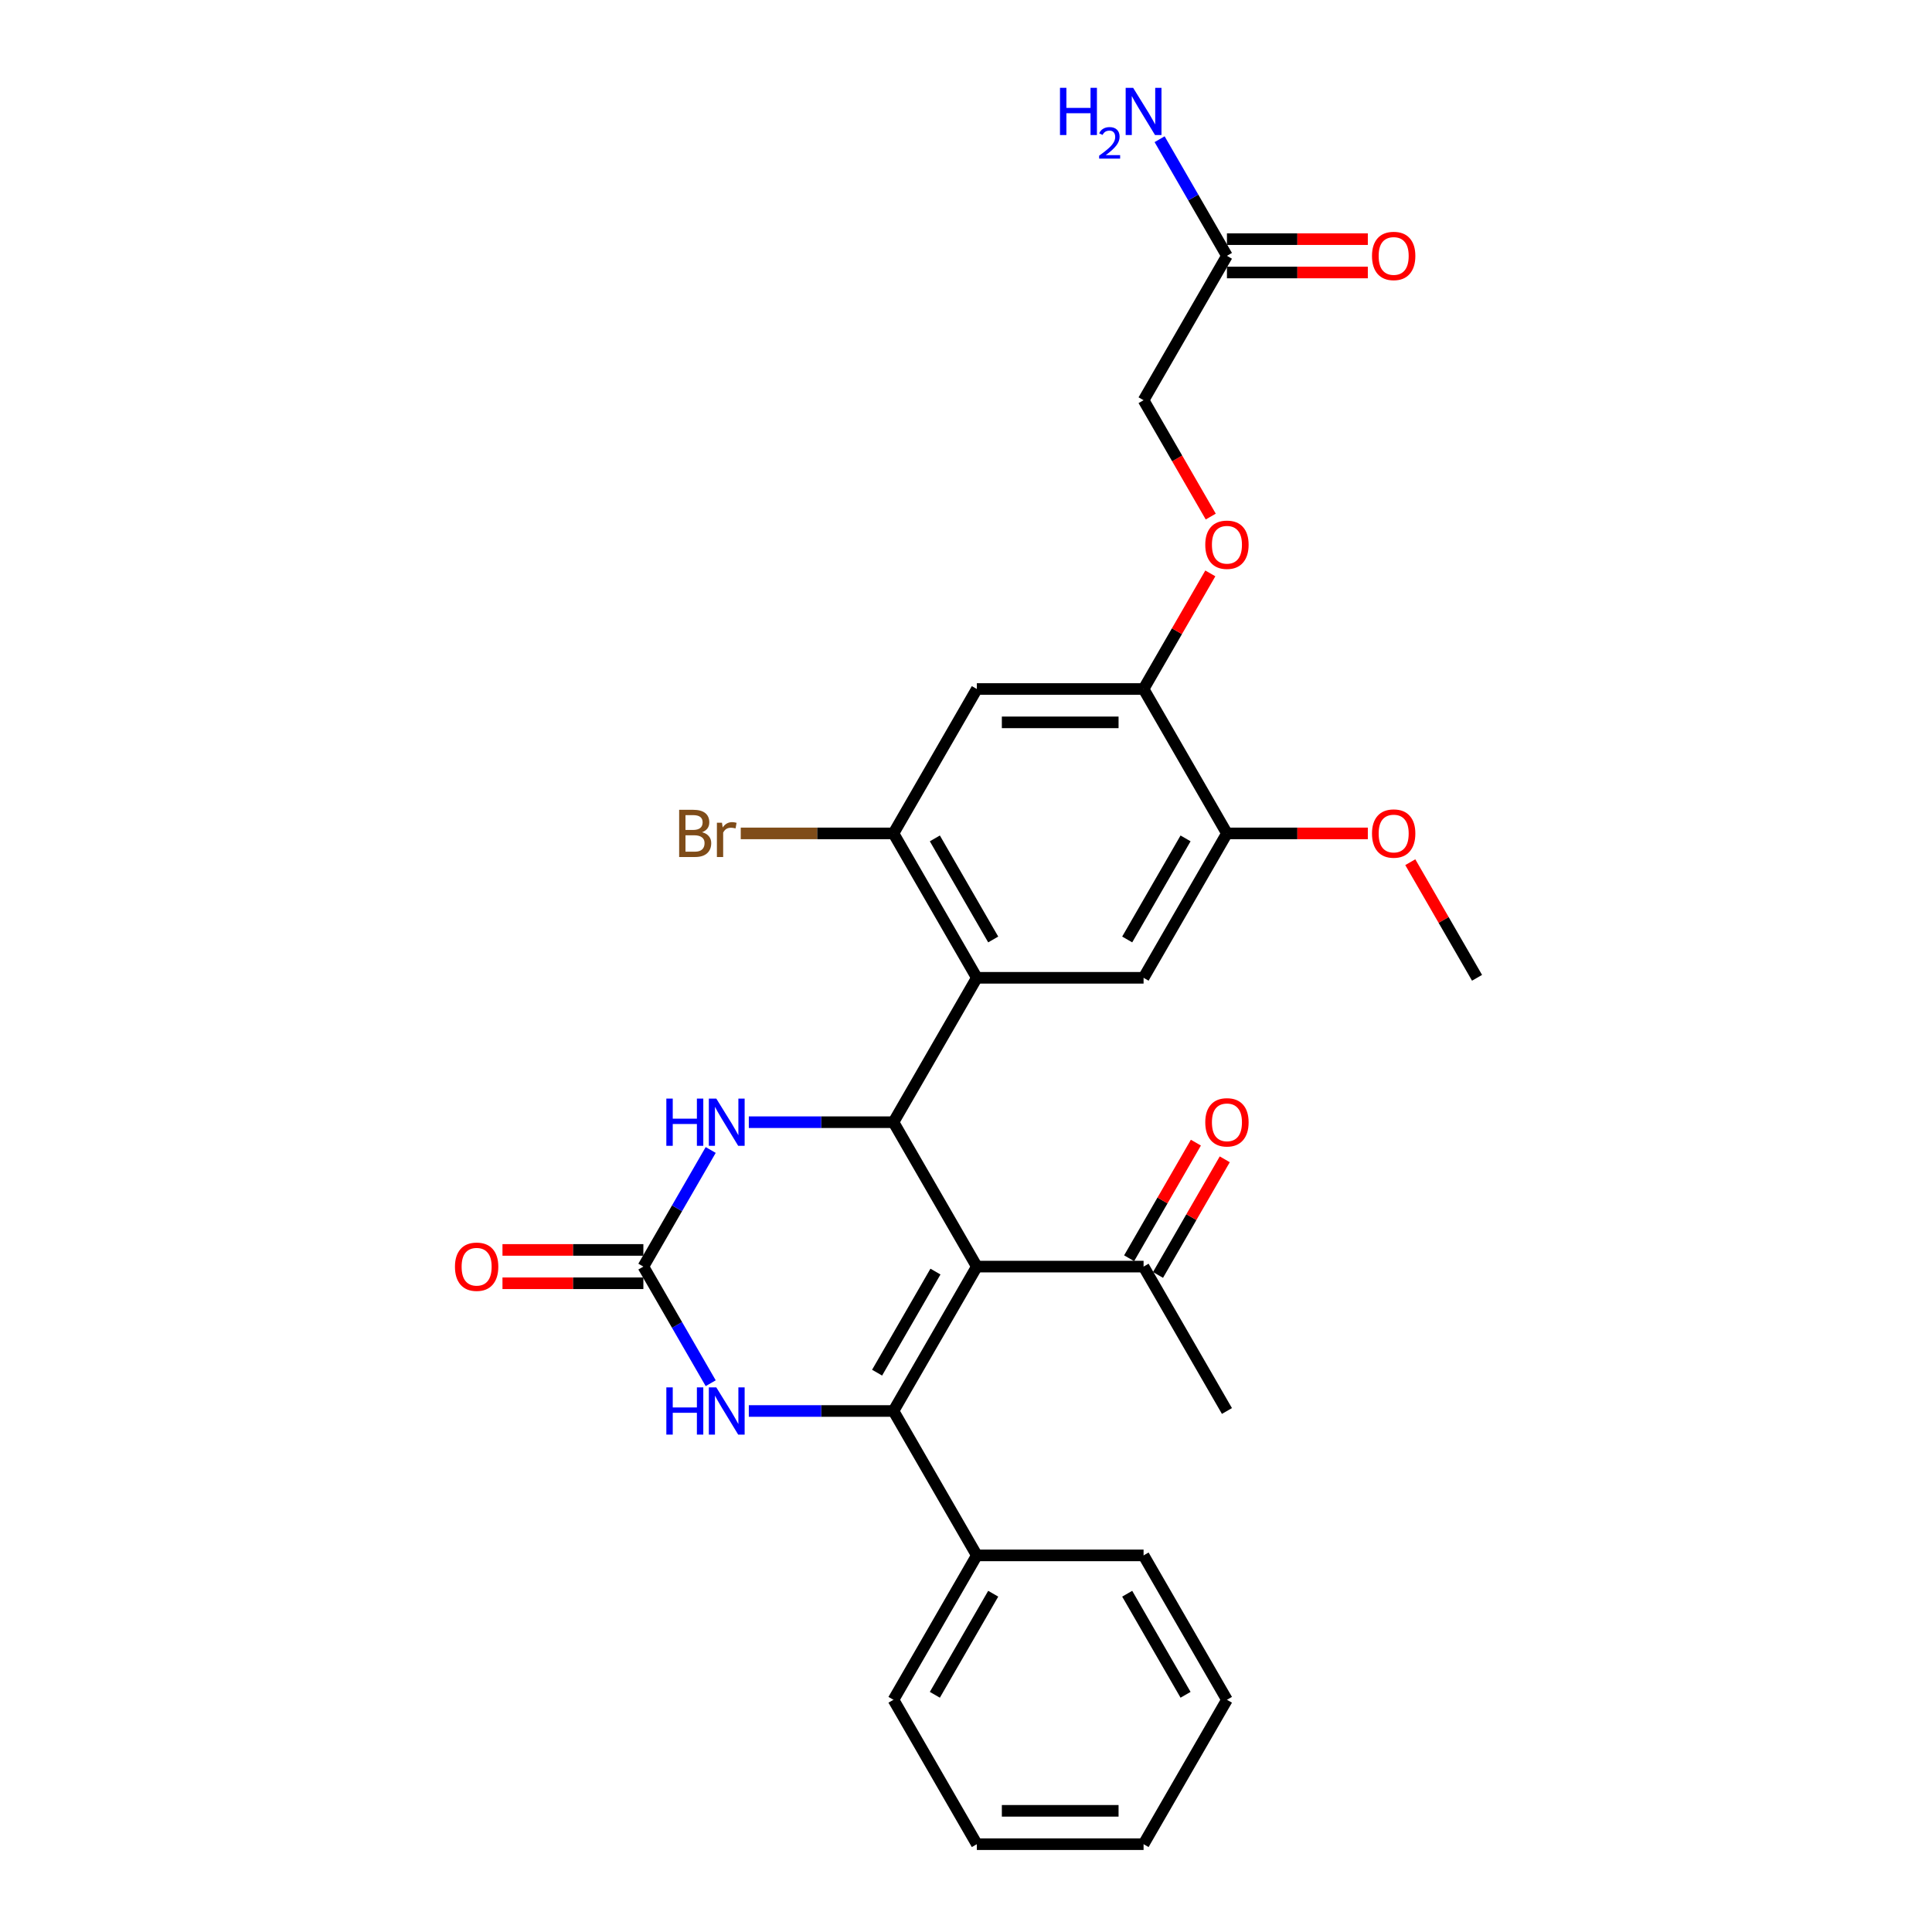 <?xml version='1.0' encoding='iso-8859-1'?>
<svg version='1.1' baseProfile='full'
              xmlns='http://www.w3.org/2000/svg'
                      xmlns:rdkit='http://www.rdkit.org/xml'
                      xmlns:xlink='http://www.w3.org/1999/xlink'
                  xml:space='preserve'
width='1000px' height='1000px' viewBox='0 0 1000 1000'>
<!-- END OF HEADER -->
<rect style='opacity:1.0;fill:#FFFFFF;stroke:none' width='1000' height='1000' x='0' y='0'> </rect>
<path class='bond-0' d='M 505.61,655.589 L 462.459,730.328' style='fill:none;fill-rule:evenodd;stroke:#000000;stroke-width:6px;stroke-linecap:butt;stroke-linejoin:miter;stroke-opacity:1' />
<path class='bond-0' d='M 484.189,658.169 L 453.984,710.487' style='fill:none;fill-rule:evenodd;stroke:#000000;stroke-width:6px;stroke-linecap:butt;stroke-linejoin:miter;stroke-opacity:1' />
<path class='bond-1' d='M 505.61,655.589 L 462.459,580.849' style='fill:none;fill-rule:evenodd;stroke:#000000;stroke-width:6px;stroke-linecap:butt;stroke-linejoin:miter;stroke-opacity:1' />
<path class='bond-9' d='M 505.61,655.589 L 591.911,655.589' style='fill:none;fill-rule:evenodd;stroke:#000000;stroke-width:6px;stroke-linecap:butt;stroke-linejoin:miter;stroke-opacity:1' />
<path class='bond-3' d='M 462.459,730.328 L 425.021,730.328' style='fill:none;fill-rule:evenodd;stroke:#000000;stroke-width:6px;stroke-linecap:butt;stroke-linejoin:miter;stroke-opacity:1' />
<path class='bond-3' d='M 425.021,730.328 L 387.584,730.328' style='fill:none;fill-rule:evenodd;stroke:#0000FF;stroke-width:6px;stroke-linecap:butt;stroke-linejoin:miter;stroke-opacity:1' />
<path class='bond-12' d='M 462.459,730.328 L 505.61,805.067' style='fill:none;fill-rule:evenodd;stroke:#000000;stroke-width:6px;stroke-linecap:butt;stroke-linejoin:miter;stroke-opacity:1' />
<path class='bond-2' d='M 462.459,580.849 L 505.61,506.11' style='fill:none;fill-rule:evenodd;stroke:#000000;stroke-width:6px;stroke-linecap:butt;stroke-linejoin:miter;stroke-opacity:1' />
<path class='bond-5' d='M 462.459,580.849 L 425.021,580.849' style='fill:none;fill-rule:evenodd;stroke:#000000;stroke-width:6px;stroke-linecap:butt;stroke-linejoin:miter;stroke-opacity:1' />
<path class='bond-5' d='M 425.021,580.849 L 387.584,580.849' style='fill:none;fill-rule:evenodd;stroke:#0000FF;stroke-width:6px;stroke-linecap:butt;stroke-linejoin:miter;stroke-opacity:1' />
<path class='bond-6' d='M 505.61,506.11 L 462.459,431.371' style='fill:none;fill-rule:evenodd;stroke:#000000;stroke-width:6px;stroke-linecap:butt;stroke-linejoin:miter;stroke-opacity:1' />
<path class='bond-6' d='M 514.085,486.269 L 483.879,433.952' style='fill:none;fill-rule:evenodd;stroke:#000000;stroke-width:6px;stroke-linecap:butt;stroke-linejoin:miter;stroke-opacity:1' />
<path class='bond-7' d='M 505.61,506.11 L 591.911,506.11' style='fill:none;fill-rule:evenodd;stroke:#000000;stroke-width:6px;stroke-linecap:butt;stroke-linejoin:miter;stroke-opacity:1' />
<path class='bond-29' d='M 367.856,715.95 L 350.432,685.769' style='fill:none;fill-rule:evenodd;stroke:#0000FF;stroke-width:6px;stroke-linecap:butt;stroke-linejoin:miter;stroke-opacity:1' />
<path class='bond-29' d='M 350.432,685.769 L 333.007,655.589' style='fill:none;fill-rule:evenodd;stroke:#000000;stroke-width:6px;stroke-linecap:butt;stroke-linejoin:miter;stroke-opacity:1' />
<path class='bond-4' d='M 333.007,655.589 L 350.432,625.408' style='fill:none;fill-rule:evenodd;stroke:#000000;stroke-width:6px;stroke-linecap:butt;stroke-linejoin:miter;stroke-opacity:1' />
<path class='bond-4' d='M 350.432,625.408 L 367.856,595.227' style='fill:none;fill-rule:evenodd;stroke:#0000FF;stroke-width:6px;stroke-linecap:butt;stroke-linejoin:miter;stroke-opacity:1' />
<path class='bond-14' d='M 333.007,646.958 L 296.544,646.958' style='fill:none;fill-rule:evenodd;stroke:#000000;stroke-width:6px;stroke-linecap:butt;stroke-linejoin:miter;stroke-opacity:1' />
<path class='bond-14' d='M 296.544,646.958 L 260.082,646.958' style='fill:none;fill-rule:evenodd;stroke:#FF0000;stroke-width:6px;stroke-linecap:butt;stroke-linejoin:miter;stroke-opacity:1' />
<path class='bond-14' d='M 333.007,664.219 L 296.544,664.219' style='fill:none;fill-rule:evenodd;stroke:#000000;stroke-width:6px;stroke-linecap:butt;stroke-linejoin:miter;stroke-opacity:1' />
<path class='bond-14' d='M 296.544,664.219 L 260.082,664.219' style='fill:none;fill-rule:evenodd;stroke:#FF0000;stroke-width:6px;stroke-linecap:butt;stroke-linejoin:miter;stroke-opacity:1' />
<path class='bond-8' d='M 462.459,431.371 L 505.61,356.632' style='fill:none;fill-rule:evenodd;stroke:#000000;stroke-width:6px;stroke-linecap:butt;stroke-linejoin:miter;stroke-opacity:1' />
<path class='bond-19' d='M 462.459,431.371 L 422.933,431.371' style='fill:none;fill-rule:evenodd;stroke:#000000;stroke-width:6px;stroke-linecap:butt;stroke-linejoin:miter;stroke-opacity:1' />
<path class='bond-19' d='M 422.933,431.371 L 383.407,431.371' style='fill:none;fill-rule:evenodd;stroke:#7F4C19;stroke-width:6px;stroke-linecap:butt;stroke-linejoin:miter;stroke-opacity:1' />
<path class='bond-11' d='M 591.911,506.11 L 635.062,431.371' style='fill:none;fill-rule:evenodd;stroke:#000000;stroke-width:6px;stroke-linecap:butt;stroke-linejoin:miter;stroke-opacity:1' />
<path class='bond-11' d='M 583.436,486.269 L 613.641,433.952' style='fill:none;fill-rule:evenodd;stroke:#000000;stroke-width:6px;stroke-linecap:butt;stroke-linejoin:miter;stroke-opacity:1' />
<path class='bond-30' d='M 505.61,356.632 L 591.911,356.632' style='fill:none;fill-rule:evenodd;stroke:#000000;stroke-width:6px;stroke-linecap:butt;stroke-linejoin:miter;stroke-opacity:1' />
<path class='bond-30' d='M 518.555,373.892 L 578.966,373.892' style='fill:none;fill-rule:evenodd;stroke:#000000;stroke-width:6px;stroke-linecap:butt;stroke-linejoin:miter;stroke-opacity:1' />
<path class='bond-16' d='M 599.385,659.904 L 616.66,629.982' style='fill:none;fill-rule:evenodd;stroke:#000000;stroke-width:6px;stroke-linecap:butt;stroke-linejoin:miter;stroke-opacity:1' />
<path class='bond-16' d='M 616.66,629.982 L 633.936,600.06' style='fill:none;fill-rule:evenodd;stroke:#FF0000;stroke-width:6px;stroke-linecap:butt;stroke-linejoin:miter;stroke-opacity:1' />
<path class='bond-16' d='M 584.437,651.274 L 601.712,621.352' style='fill:none;fill-rule:evenodd;stroke:#000000;stroke-width:6px;stroke-linecap:butt;stroke-linejoin:miter;stroke-opacity:1' />
<path class='bond-16' d='M 601.712,621.352 L 618.988,591.43' style='fill:none;fill-rule:evenodd;stroke:#FF0000;stroke-width:6px;stroke-linecap:butt;stroke-linejoin:miter;stroke-opacity:1' />
<path class='bond-22' d='M 591.911,655.589 L 635.062,730.328' style='fill:none;fill-rule:evenodd;stroke:#000000;stroke-width:6px;stroke-linecap:butt;stroke-linejoin:miter;stroke-opacity:1' />
<path class='bond-10' d='M 591.911,356.632 L 635.062,431.371' style='fill:none;fill-rule:evenodd;stroke:#000000;stroke-width:6px;stroke-linecap:butt;stroke-linejoin:miter;stroke-opacity:1' />
<path class='bond-15' d='M 591.911,356.632 L 609.186,326.71' style='fill:none;fill-rule:evenodd;stroke:#000000;stroke-width:6px;stroke-linecap:butt;stroke-linejoin:miter;stroke-opacity:1' />
<path class='bond-15' d='M 609.186,326.71 L 626.462,296.788' style='fill:none;fill-rule:evenodd;stroke:#FF0000;stroke-width:6px;stroke-linecap:butt;stroke-linejoin:miter;stroke-opacity:1' />
<path class='bond-21' d='M 635.062,431.371 L 671.524,431.371' style='fill:none;fill-rule:evenodd;stroke:#000000;stroke-width:6px;stroke-linecap:butt;stroke-linejoin:miter;stroke-opacity:1' />
<path class='bond-21' d='M 671.524,431.371 L 707.986,431.371' style='fill:none;fill-rule:evenodd;stroke:#FF0000;stroke-width:6px;stroke-linecap:butt;stroke-linejoin:miter;stroke-opacity:1' />
<path class='bond-23' d='M 505.61,805.067 L 462.459,879.806' style='fill:none;fill-rule:evenodd;stroke:#000000;stroke-width:6px;stroke-linecap:butt;stroke-linejoin:miter;stroke-opacity:1' />
<path class='bond-23' d='M 514.085,824.908 L 483.879,877.225' style='fill:none;fill-rule:evenodd;stroke:#000000;stroke-width:6px;stroke-linecap:butt;stroke-linejoin:miter;stroke-opacity:1' />
<path class='bond-24' d='M 505.61,805.067 L 591.911,805.067' style='fill:none;fill-rule:evenodd;stroke:#000000;stroke-width:6px;stroke-linecap:butt;stroke-linejoin:miter;stroke-opacity:1' />
<path class='bond-13' d='M 635.062,132.414 L 591.911,207.153' style='fill:none;fill-rule:evenodd;stroke:#000000;stroke-width:6px;stroke-linecap:butt;stroke-linejoin:miter;stroke-opacity:1' />
<path class='bond-17' d='M 635.062,141.044 L 671.524,141.044' style='fill:none;fill-rule:evenodd;stroke:#000000;stroke-width:6px;stroke-linecap:butt;stroke-linejoin:miter;stroke-opacity:1' />
<path class='bond-17' d='M 671.524,141.044 L 707.986,141.044' style='fill:none;fill-rule:evenodd;stroke:#FF0000;stroke-width:6px;stroke-linecap:butt;stroke-linejoin:miter;stroke-opacity:1' />
<path class='bond-17' d='M 635.062,123.784 L 671.524,123.784' style='fill:none;fill-rule:evenodd;stroke:#000000;stroke-width:6px;stroke-linecap:butt;stroke-linejoin:miter;stroke-opacity:1' />
<path class='bond-17' d='M 671.524,123.784 L 707.986,123.784' style='fill:none;fill-rule:evenodd;stroke:#FF0000;stroke-width:6px;stroke-linecap:butt;stroke-linejoin:miter;stroke-opacity:1' />
<path class='bond-20' d='M 635.062,132.414 L 617.637,102.233' style='fill:none;fill-rule:evenodd;stroke:#000000;stroke-width:6px;stroke-linecap:butt;stroke-linejoin:miter;stroke-opacity:1' />
<path class='bond-20' d='M 617.637,102.233 L 600.212,72.053' style='fill:none;fill-rule:evenodd;stroke:#0000FF;stroke-width:6px;stroke-linecap:butt;stroke-linejoin:miter;stroke-opacity:1' />
<path class='bond-18' d='M 626.681,267.377 L 609.296,237.265' style='fill:none;fill-rule:evenodd;stroke:#FF0000;stroke-width:6px;stroke-linecap:butt;stroke-linejoin:miter;stroke-opacity:1' />
<path class='bond-18' d='M 609.296,237.265 L 591.911,207.153' style='fill:none;fill-rule:evenodd;stroke:#000000;stroke-width:6px;stroke-linecap:butt;stroke-linejoin:miter;stroke-opacity:1' />
<path class='bond-25' d='M 729.963,446.267 L 747.238,476.188' style='fill:none;fill-rule:evenodd;stroke:#FF0000;stroke-width:6px;stroke-linecap:butt;stroke-linejoin:miter;stroke-opacity:1' />
<path class='bond-25' d='M 747.238,476.188 L 764.514,506.11' style='fill:none;fill-rule:evenodd;stroke:#000000;stroke-width:6px;stroke-linecap:butt;stroke-linejoin:miter;stroke-opacity:1' />
<path class='bond-27' d='M 462.459,879.806 L 505.61,954.545' style='fill:none;fill-rule:evenodd;stroke:#000000;stroke-width:6px;stroke-linecap:butt;stroke-linejoin:miter;stroke-opacity:1' />
<path class='bond-26' d='M 591.911,805.067 L 635.062,879.806' style='fill:none;fill-rule:evenodd;stroke:#000000;stroke-width:6px;stroke-linecap:butt;stroke-linejoin:miter;stroke-opacity:1' />
<path class='bond-26' d='M 583.436,824.908 L 613.641,877.225' style='fill:none;fill-rule:evenodd;stroke:#000000;stroke-width:6px;stroke-linecap:butt;stroke-linejoin:miter;stroke-opacity:1' />
<path class='bond-28' d='M 635.062,879.806 L 591.911,954.545' style='fill:none;fill-rule:evenodd;stroke:#000000;stroke-width:6px;stroke-linecap:butt;stroke-linejoin:miter;stroke-opacity:1' />
<path class='bond-31' d='M 505.61,954.545 L 591.911,954.545' style='fill:none;fill-rule:evenodd;stroke:#000000;stroke-width:6px;stroke-linecap:butt;stroke-linejoin:miter;stroke-opacity:1' />
<path class='bond-31' d='M 518.555,937.285 L 578.966,937.285' style='fill:none;fill-rule:evenodd;stroke:#000000;stroke-width:6px;stroke-linecap:butt;stroke-linejoin:miter;stroke-opacity:1' />
<path  class='atom-4' d='M 344.899 718.108
L 348.213 718.108
L 348.213 728.498
L 360.71 728.498
L 360.71 718.108
L 364.023 718.108
L 364.023 742.548
L 360.71 742.548
L 360.71 731.26
L 348.213 731.26
L 348.213 742.548
L 344.899 742.548
L 344.899 718.108
' fill='#0000FF'/>
<path  class='atom-4' d='M 370.755 718.108
L 378.764 731.053
Q 379.558 732.33, 380.835 734.643
Q 382.112 736.956, 382.181 737.094
L 382.181 718.108
L 385.426 718.108
L 385.426 742.548
L 382.078 742.548
L 373.482 728.395
Q 372.481 726.738, 371.411 724.839
Q 370.375 722.94, 370.065 722.354
L 370.065 742.548
L 366.889 742.548
L 366.889 718.108
L 370.755 718.108
' fill='#0000FF'/>
<path  class='atom-6' d='M 344.899 568.629
L 348.213 568.629
L 348.213 579.02
L 360.71 579.02
L 360.71 568.629
L 364.023 568.629
L 364.023 593.07
L 360.71 593.07
L 360.71 581.781
L 348.213 581.781
L 348.213 593.07
L 344.899 593.07
L 344.899 568.629
' fill='#0000FF'/>
<path  class='atom-6' d='M 370.755 568.629
L 378.764 581.574
Q 379.558 582.852, 380.835 585.164
Q 382.112 587.477, 382.181 587.615
L 382.181 568.629
L 385.426 568.629
L 385.426 593.07
L 382.078 593.07
L 373.482 578.916
Q 372.481 577.259, 371.411 575.361
Q 370.375 573.462, 370.065 572.875
L 370.065 593.07
L 366.889 593.07
L 366.889 568.629
L 370.755 568.629
' fill='#0000FF'/>
<path  class='atom-15' d='M 235.486 655.658
Q 235.486 649.789, 238.386 646.51
Q 241.286 643.23, 246.705 643.23
Q 252.125 643.23, 255.025 646.51
Q 257.925 649.789, 257.925 655.658
Q 257.925 661.595, 254.99 664.978
Q 252.056 668.327, 246.705 668.327
Q 241.32 668.327, 238.386 664.978
Q 235.486 661.63, 235.486 655.658
M 246.705 665.565
Q 250.434 665.565, 252.436 663.08
Q 254.472 660.56, 254.472 655.658
Q 254.472 650.859, 252.436 648.443
Q 250.434 645.992, 246.705 645.992
Q 242.977 645.992, 240.94 648.408
Q 238.938 650.825, 238.938 655.658
Q 238.938 660.594, 240.94 663.08
Q 242.977 665.565, 246.705 665.565
' fill='#FF0000'/>
<path  class='atom-16' d='M 623.843 281.962
Q 623.843 276.093, 626.742 272.814
Q 629.642 269.534, 635.062 269.534
Q 640.481 269.534, 643.381 272.814
Q 646.281 276.093, 646.281 281.962
Q 646.281 287.899, 643.347 291.282
Q 640.412 294.631, 635.062 294.631
Q 629.677 294.631, 626.742 291.282
Q 623.843 287.934, 623.843 281.962
M 635.062 291.869
Q 638.79 291.869, 640.792 289.383
Q 642.829 286.863, 642.829 281.962
Q 642.829 277.163, 640.792 274.747
Q 638.79 272.296, 635.062 272.296
Q 631.333 272.296, 629.297 274.712
Q 627.295 277.129, 627.295 281.962
Q 627.295 286.898, 629.297 289.383
Q 631.333 291.869, 635.062 291.869
' fill='#FF0000'/>
<path  class='atom-17' d='M 623.843 580.918
Q 623.843 575.05, 626.742 571.77
Q 629.642 568.491, 635.062 568.491
Q 640.481 568.491, 643.381 571.77
Q 646.281 575.05, 646.281 580.918
Q 646.281 586.856, 643.347 590.239
Q 640.412 593.587, 635.062 593.587
Q 629.677 593.587, 626.742 590.239
Q 623.843 586.89, 623.843 580.918
M 635.062 590.826
Q 638.79 590.826, 640.792 588.34
Q 642.829 585.82, 642.829 580.918
Q 642.829 576.12, 640.792 573.704
Q 638.79 571.253, 635.062 571.253
Q 631.333 571.253, 629.297 573.669
Q 627.295 576.086, 627.295 580.918
Q 627.295 585.855, 629.297 588.34
Q 631.333 590.826, 635.062 590.826
' fill='#FF0000'/>
<path  class='atom-18' d='M 710.144 132.483
Q 710.144 126.615, 713.044 123.335
Q 715.943 120.056, 721.363 120.056
Q 726.783 120.056, 729.683 123.335
Q 732.582 126.615, 732.582 132.483
Q 732.582 138.421, 729.648 141.804
Q 726.714 145.152, 721.363 145.152
Q 715.978 145.152, 713.044 141.804
Q 710.144 138.455, 710.144 132.483
M 721.363 142.39
Q 725.091 142.39, 727.094 139.905
Q 729.13 137.385, 729.13 132.483
Q 729.13 127.685, 727.094 125.268
Q 725.091 122.817, 721.363 122.817
Q 717.635 122.817, 715.598 125.234
Q 713.596 127.65, 713.596 132.483
Q 713.596 137.42, 715.598 139.905
Q 717.635 142.39, 721.363 142.39
' fill='#FF0000'/>
<path  class='atom-20' d='M 363.402 430.75
Q 365.75 431.405, 366.923 432.855
Q 368.131 434.271, 368.131 436.376
Q 368.131 439.759, 365.957 441.693
Q 363.816 443.591, 359.743 443.591
L 351.527 443.591
L 351.527 419.151
L 358.742 419.151
Q 362.919 419.151, 365.025 420.842
Q 367.13 422.534, 367.13 425.641
Q 367.13 429.334, 363.402 430.75
M 354.806 421.912
L 354.806 429.576
L 358.742 429.576
Q 361.158 429.576, 362.401 428.609
Q 363.678 427.608, 363.678 425.641
Q 363.678 421.912, 358.742 421.912
L 354.806 421.912
M 359.743 440.83
Q 362.125 440.83, 363.402 439.69
Q 364.679 438.551, 364.679 436.376
Q 364.679 434.374, 363.264 433.373
Q 361.883 432.337, 359.225 432.337
L 354.806 432.337
L 354.806 440.83
L 359.743 440.83
' fill='#7F4C19'/>
<path  class='atom-20' d='M 373.689 425.848
L 374.069 428.299
Q 375.933 425.537, 378.971 425.537
Q 379.937 425.537, 381.249 425.882
L 380.731 428.782
Q 379.247 428.437, 378.419 428.437
Q 376.969 428.437, 376.002 429.024
Q 375.07 429.576, 374.311 430.922
L 374.311 443.591
L 371.066 443.591
L 371.066 425.848
L 373.689 425.848
' fill='#7F4C19'/>
<path  class='atom-21' d='M 548.646 45.455
L 551.96 45.455
L 551.96 55.845
L 564.456 55.845
L 564.456 45.455
L 567.77 45.455
L 567.77 69.895
L 564.456 69.895
L 564.456 58.607
L 551.96 58.607
L 551.96 69.895
L 548.646 69.895
L 548.646 45.455
' fill='#0000FF'/>
<path  class='atom-21' d='M 568.955 69.038
Q 569.547 67.511, 570.96 66.668
Q 572.372 65.802, 574.332 65.802
Q 576.77 65.802, 578.137 67.124
Q 579.504 68.445, 579.504 70.792
Q 579.504 73.184, 577.727 75.417
Q 575.972 77.65, 572.327 80.293
L 579.777 80.293
L 579.777 82.115
L 568.909 82.115
L 568.909 80.589
Q 571.917 78.447, 573.694 76.852
Q 575.494 75.257, 576.359 73.822
Q 577.225 72.387, 577.225 70.906
Q 577.225 69.357, 576.451 68.491
Q 575.676 67.625, 574.332 67.625
Q 573.033 67.625, 572.167 68.149
Q 571.302 68.673, 570.686 69.835
L 568.955 69.038
' fill='#0000FF'/>
<path  class='atom-21' d='M 586.509 45.455
L 594.517 58.4
Q 595.311 59.677, 596.589 61.99
Q 597.866 64.303, 597.935 64.441
L 597.935 45.455
L 601.18 45.455
L 601.18 69.895
L 597.831 69.895
L 589.236 55.742
Q 588.235 54.085, 587.164 52.186
Q 586.129 50.287, 585.818 49.701
L 585.818 69.895
L 582.642 69.895
L 582.642 45.455
L 586.509 45.455
' fill='#0000FF'/>
<path  class='atom-22' d='M 710.144 431.44
Q 710.144 425.571, 713.044 422.292
Q 715.943 419.013, 721.363 419.013
Q 726.783 419.013, 729.683 422.292
Q 732.582 425.571, 732.582 431.44
Q 732.582 437.377, 729.648 440.761
Q 726.714 444.109, 721.363 444.109
Q 715.978 444.109, 713.044 440.761
Q 710.144 437.412, 710.144 431.44
M 721.363 441.347
Q 725.091 441.347, 727.094 438.862
Q 729.13 436.342, 729.13 431.44
Q 729.13 426.642, 727.094 424.225
Q 725.091 421.774, 721.363 421.774
Q 717.635 421.774, 715.598 424.191
Q 713.596 426.607, 713.596 431.44
Q 713.596 436.376, 715.598 438.862
Q 717.635 441.347, 721.363 441.347
' fill='#FF0000'/>
</svg>
